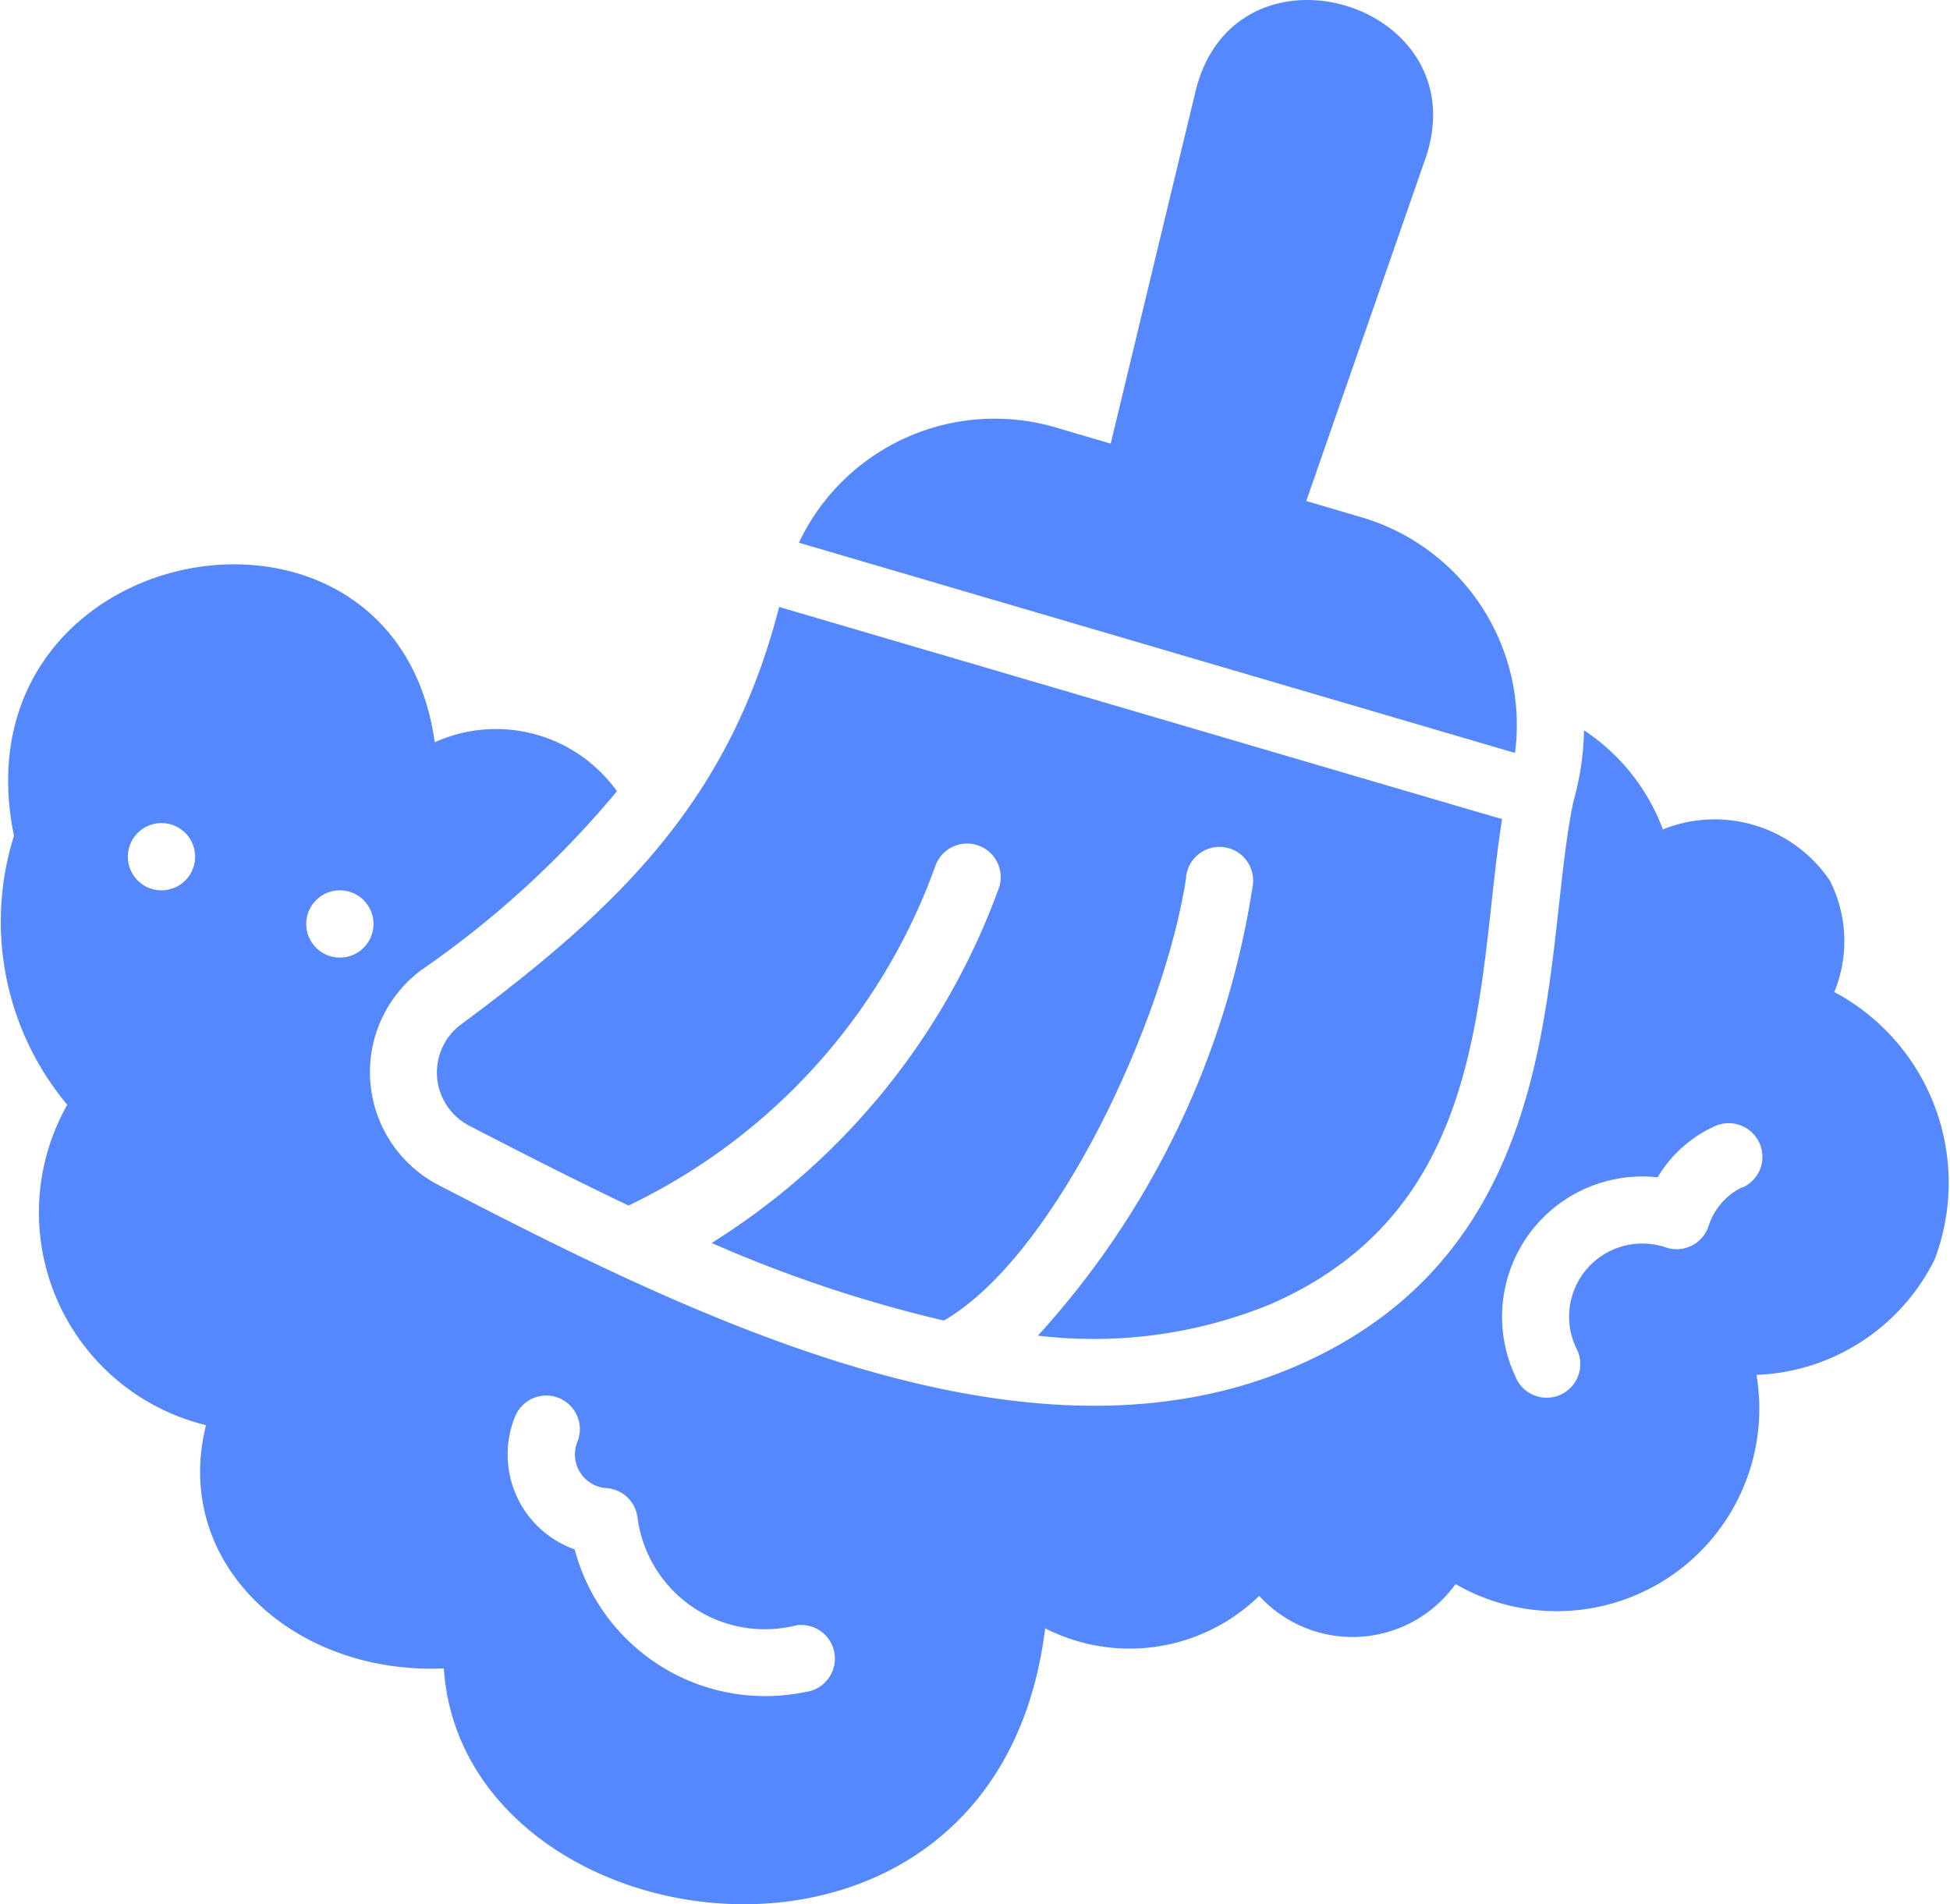 <svg xmlns="http://www.w3.org/2000/svg" width="35.429" height="34.598" viewBox="0 0 35.429 34.598">
  <g id="svgexport-15_6_" data-name="svgexport-15 (6)" transform="translate(0 -5.44)">
    <path id="Path_1224" data-name="Path 1224" d="M123.53,19.12a3.935,3.935,0,0,0-2.793-4.283l-1-.294,2.148-6.173c1.048-2.89-3.486-4.243-4.171-1.224L116.184,13.5l-1-.294a3.935,3.935,0,0,0-4.665,2.094ZM110.16,16.469c-.891,3.46-2.828,5.4-5.779,7.583a1.089,1.089,0,0,0,.142,1.837c.866.449,1.922.987,2.9,1.454a10.947,10.947,0,0,0,5.581-6.185.611.611,0,0,1,1.154.4,12.72,12.72,0,0,1-5.224,6.465,24.2,24.2,0,0,0,4.213,1.408c1.976-1.109,4.008-5.4,4.407-8.066a.611.611,0,1,1,1.208.181,15.636,15.636,0,0,1-3.9,8.16,8.477,8.477,0,0,0,4.2-.56c4.056-1.751,3.759-5.83,4.233-8.828-.067-.012.572.173-13.133-3.85Z" transform="translate(-96.004)" fill="#5587fd"/>
    <path id="Path_1225" data-name="Path 1225" d="M224.533,222.094c2.075-1.227,4.025-5.513,4.407-8.066" transform="translate(-207.388 -192.661)" fill="#5587fd"/>
    <path id="Path_1226" data-name="Path 1226" d="M33.327,147.546a2.431,2.431,0,0,0-.081-2.023,2.525,2.525,0,0,0-3.034-.93,3.708,3.708,0,0,0-1.432-1.8,5.141,5.141,0,0,1-.195,1.3c-.587,2.818-.019,8.084-5.045,10.255-4.884,2.109-10.909-.875-15.585-3.3a2.311,2.311,0,0,1-.3-3.9,17.656,17.656,0,0,0,3.554-3.248,2.7,2.7,0,0,0-3.31-.89c-.731-5.219-8.76-3.733-7.645,1.7a5.188,5.188,0,0,0,.968,4.886,3.977,3.977,0,0,0,2.521,5.821l0,0c-.625,2.5,1.573,4.54,4.321,4.419.341,5.156,10.041,6.506,10.925-.728a3.375,3.375,0,0,0,3.889-.589,2.3,2.3,0,0,0,3.567-.215,3.68,3.68,0,0,0,5.468-3.8,3.773,3.773,0,0,0,3.238-2.1,3.93,3.93,0,0,0-1.821-4.855ZM2.935,145.7a.611.611,0,1,1,.61-.611.611.611,0,0,1-.61.611Zm3.241,1.222a.611.611,0,1,1,.61-.611.611.611,0,0,1-.61.611Zm8.47,13.34a3.582,3.582,0,0,1-4.205-2.588,1.828,1.828,0,0,1-1.085-2.408.611.611,0,1,1,1.137.448.612.612,0,0,0,.535.847.611.611,0,0,1,.556.546,2.334,2.334,0,0,0,2.885,1.947.611.611,0,1,1,.178,1.209Zm17.011-9.169a1.181,1.181,0,0,0-.612.7.611.611,0,0,1-.764.4,1.329,1.329,0,0,0-1.622,1.866.611.611,0,1,1-1.128.469,2.549,2.549,0,0,1,2.586-3.614,2.323,2.323,0,0,1,1.042-.93.611.611,0,1,1,.5,1.116Z" transform="translate(0 -124.084)" fill="#5587fd"/>
  </g>
</svg>
